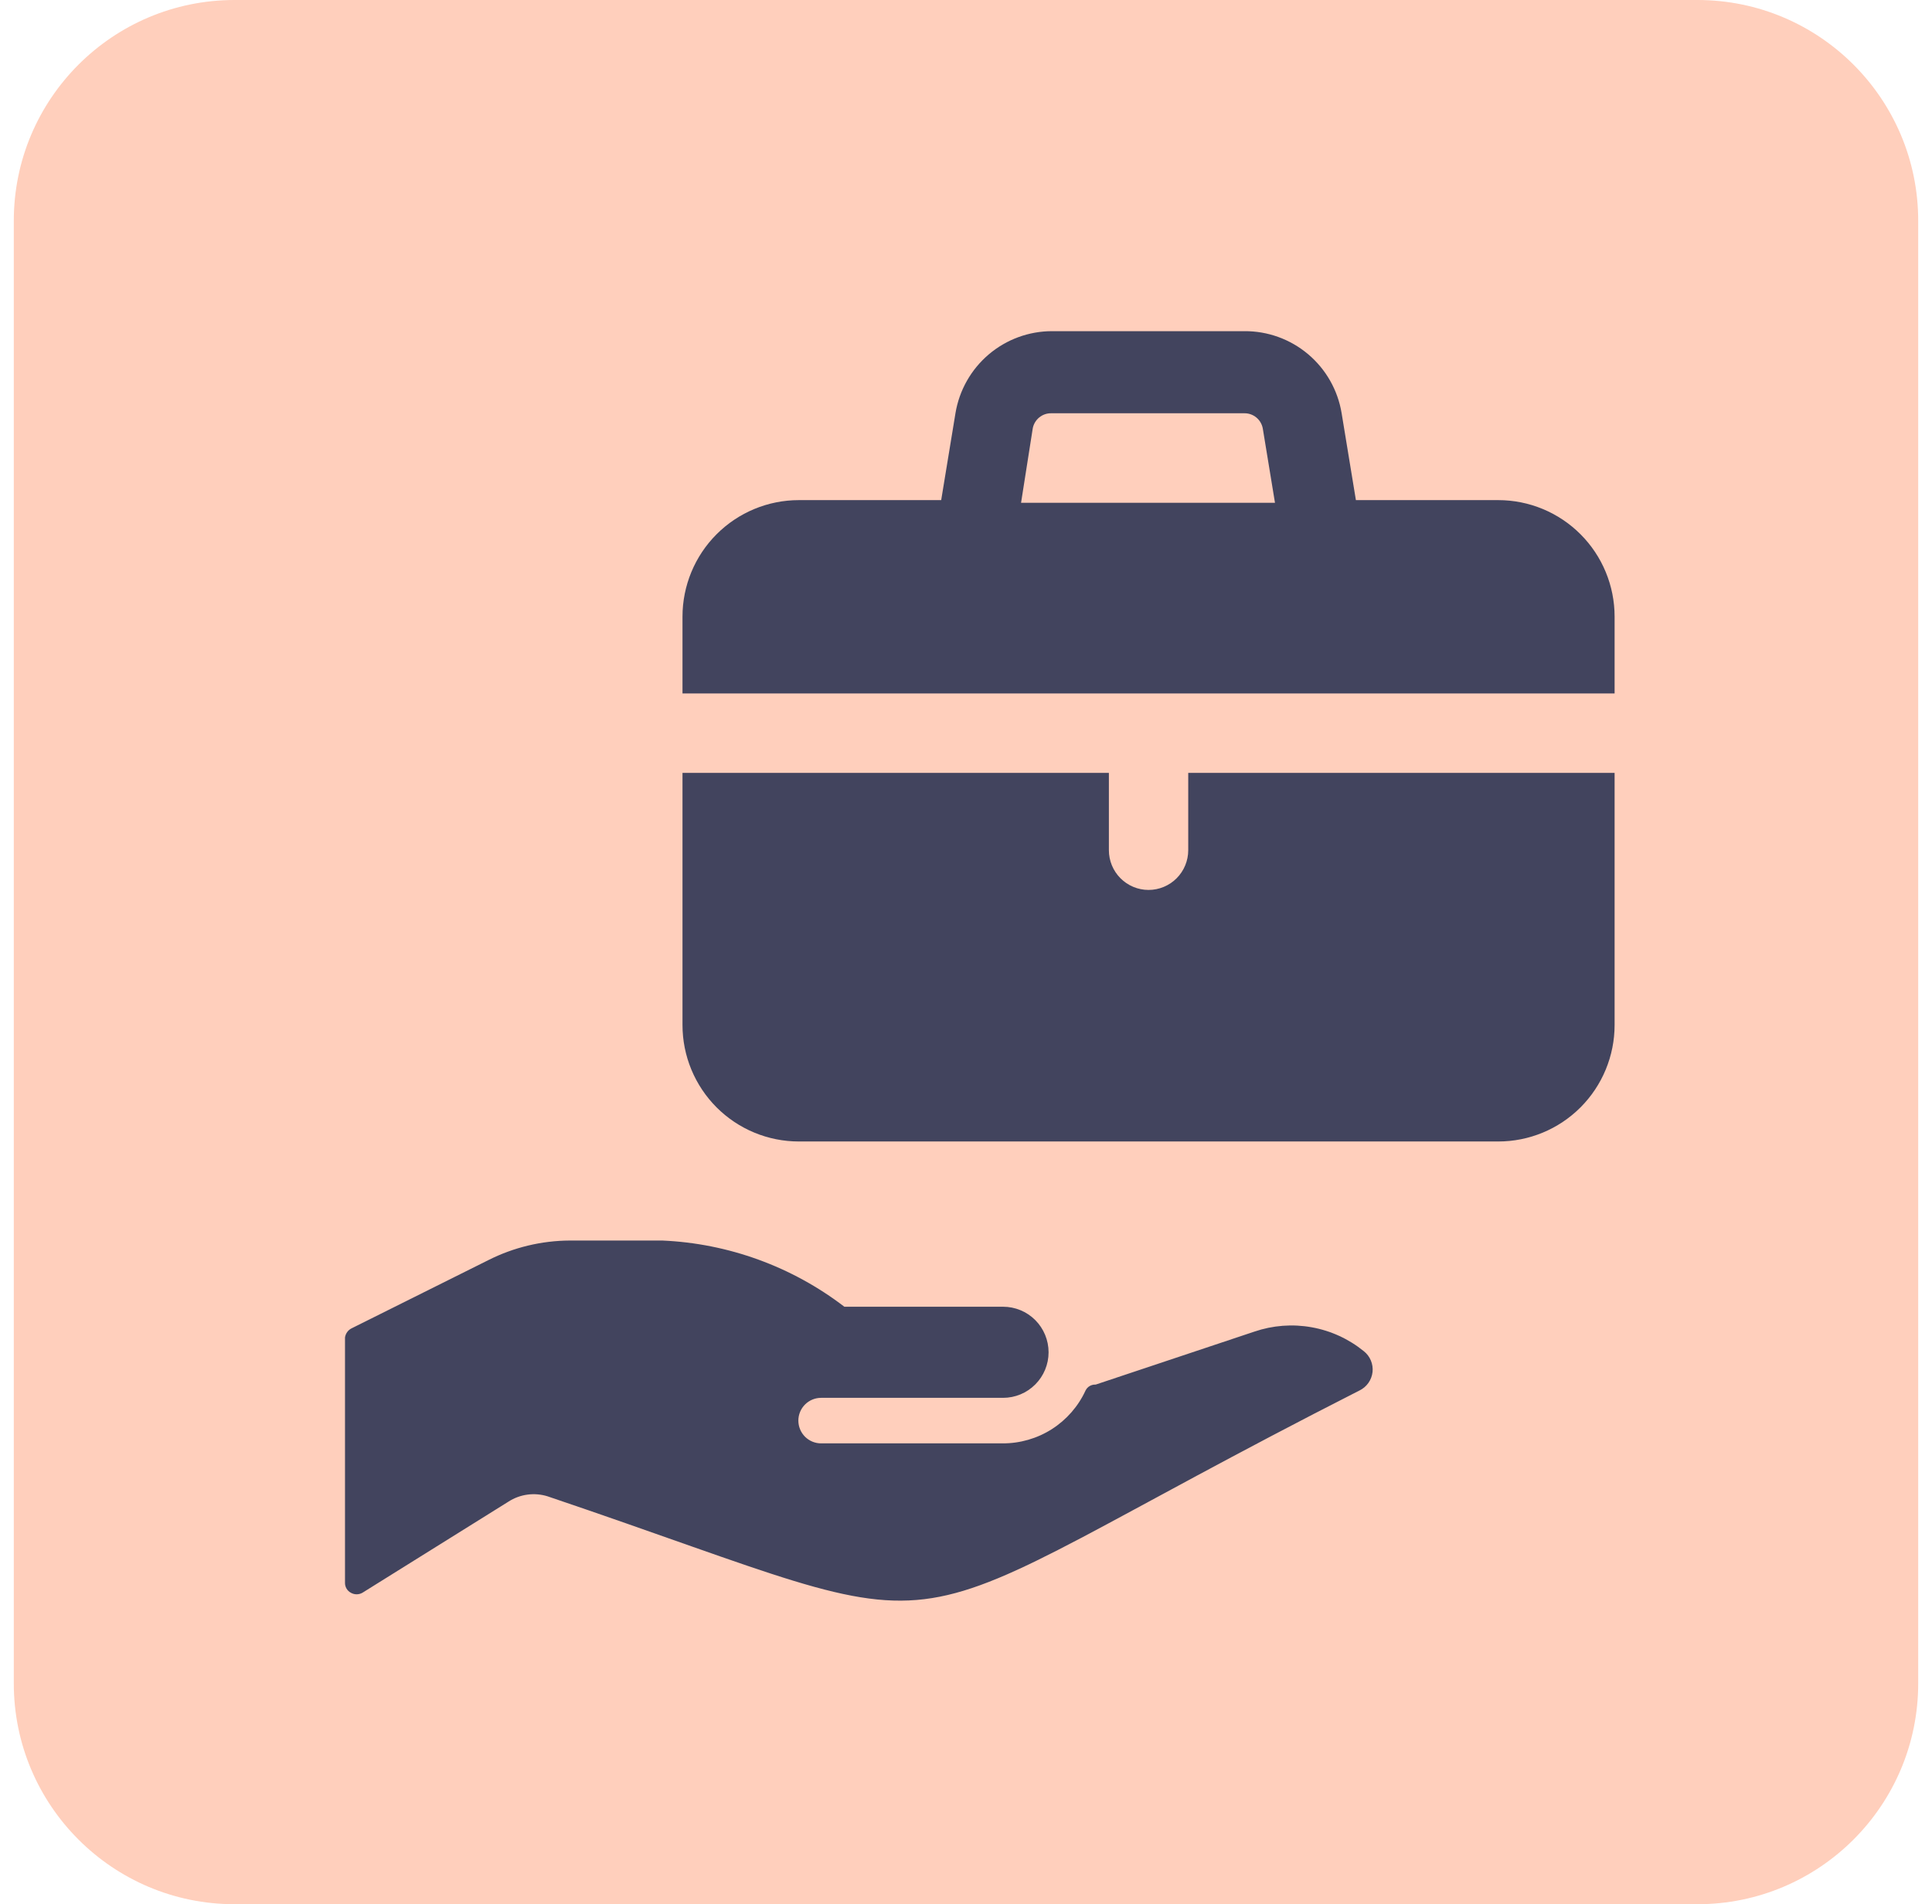 <svg width="70" height="69" viewBox="0 0 70 69" fill="none" xmlns="http://www.w3.org/2000/svg">
<path d="M0.5 8C0.5 3.582 4.082 0 8.5 0H61.5C65.918 0 69.5 3.582 69.5 8V61C69.5 65.418 65.918 69 61.5 69H8.5C4.082 69 0.5 65.418 0.5 61V8Z" fill="#FFCFBC"/>
<g clip-path="url(#clip0_5929_7145)">
<path d="M58.5 25.127V22.344C58.5 21.224 58.056 20.15 57.265 19.359C56.474 18.567 55.402 18.122 54.283 18.122H49.127L48.61 14.975C48.473 14.139 48.042 13.38 47.396 12.835C46.749 12.29 45.929 11.993 45.083 12H38.126C37.284 11.998 36.468 12.296 35.826 12.841C35.183 13.386 34.755 14.143 34.618 14.975L34.101 18.122H28.945C27.827 18.122 26.754 18.567 25.963 19.359C25.173 20.15 24.728 21.224 24.728 22.344V25.127H58.5ZM37.417 15.531C37.444 15.374 37.527 15.231 37.65 15.129C37.773 15.027 37.928 14.972 38.088 14.975H45.083C45.243 14.972 45.398 15.027 45.521 15.129C45.644 15.231 45.727 15.374 45.754 15.531L46.195 18.218H36.995L37.417 15.531ZM43.052 28.005V30.807C43.052 31.189 42.9 31.555 42.631 31.825C42.361 32.095 41.995 32.247 41.614 32.247C41.233 32.247 40.867 32.095 40.598 31.825C40.328 31.555 40.177 31.189 40.177 30.807V28.005H24.728V37.14C24.728 37.695 24.837 38.244 25.049 38.756C25.261 39.268 25.572 39.734 25.963 40.126C26.355 40.518 26.82 40.829 27.331 41.041C27.843 41.253 28.391 41.362 28.945 41.362H54.283C55.402 41.362 56.474 40.918 57.265 40.126C58.056 39.334 58.5 38.26 58.5 37.14V28.005H43.052ZM45.447 48.252L39.698 50.171C39.623 50.167 39.549 50.185 39.484 50.222C39.419 50.26 39.367 50.315 39.333 50.382C39.069 50.958 38.644 51.444 38.111 51.785C37.577 52.125 36.957 52.304 36.324 52.301H29.75C29.532 52.301 29.322 52.214 29.167 52.06C29.013 51.905 28.926 51.695 28.926 51.476C28.926 51.257 29.013 51.047 29.167 50.893C29.322 50.738 29.532 50.651 29.75 50.651H36.343C36.781 50.651 37.2 50.477 37.509 50.167C37.818 49.858 37.992 49.438 37.992 49.001C37.992 48.563 37.818 48.143 37.509 47.833C37.2 47.524 36.781 47.35 36.343 47.35H30.593C28.693 45.894 26.391 45.056 24 44.951H20.646C19.62 44.956 18.61 45.199 17.694 45.661L12.73 48.137C12.669 48.169 12.616 48.216 12.576 48.272C12.536 48.329 12.51 48.395 12.5 48.463V57.349C12.498 57.423 12.517 57.496 12.554 57.561C12.591 57.625 12.646 57.678 12.711 57.713C12.775 57.75 12.848 57.77 12.922 57.77C12.996 57.77 13.069 57.75 13.133 57.713L18.423 54.412C18.631 54.278 18.865 54.191 19.11 54.158C19.355 54.125 19.605 54.146 19.841 54.22C36.248 59.767 30.766 59.786 49.262 50.382C49.39 50.319 49.5 50.225 49.581 50.109C49.663 49.992 49.714 49.856 49.73 49.715C49.745 49.573 49.724 49.429 49.669 49.298C49.614 49.166 49.527 49.051 49.415 48.962C48.868 48.517 48.217 48.218 47.523 48.094C46.829 47.969 46.115 48.024 45.447 48.252Z" fill="#42445E"/>
</g>
<defs>
<clipPath id="clip0_5929_7145">
<rect width="46" height="46" fill="white" transform="translate(12.5 12)"/>
</clipPath>
</defs>
</svg>

